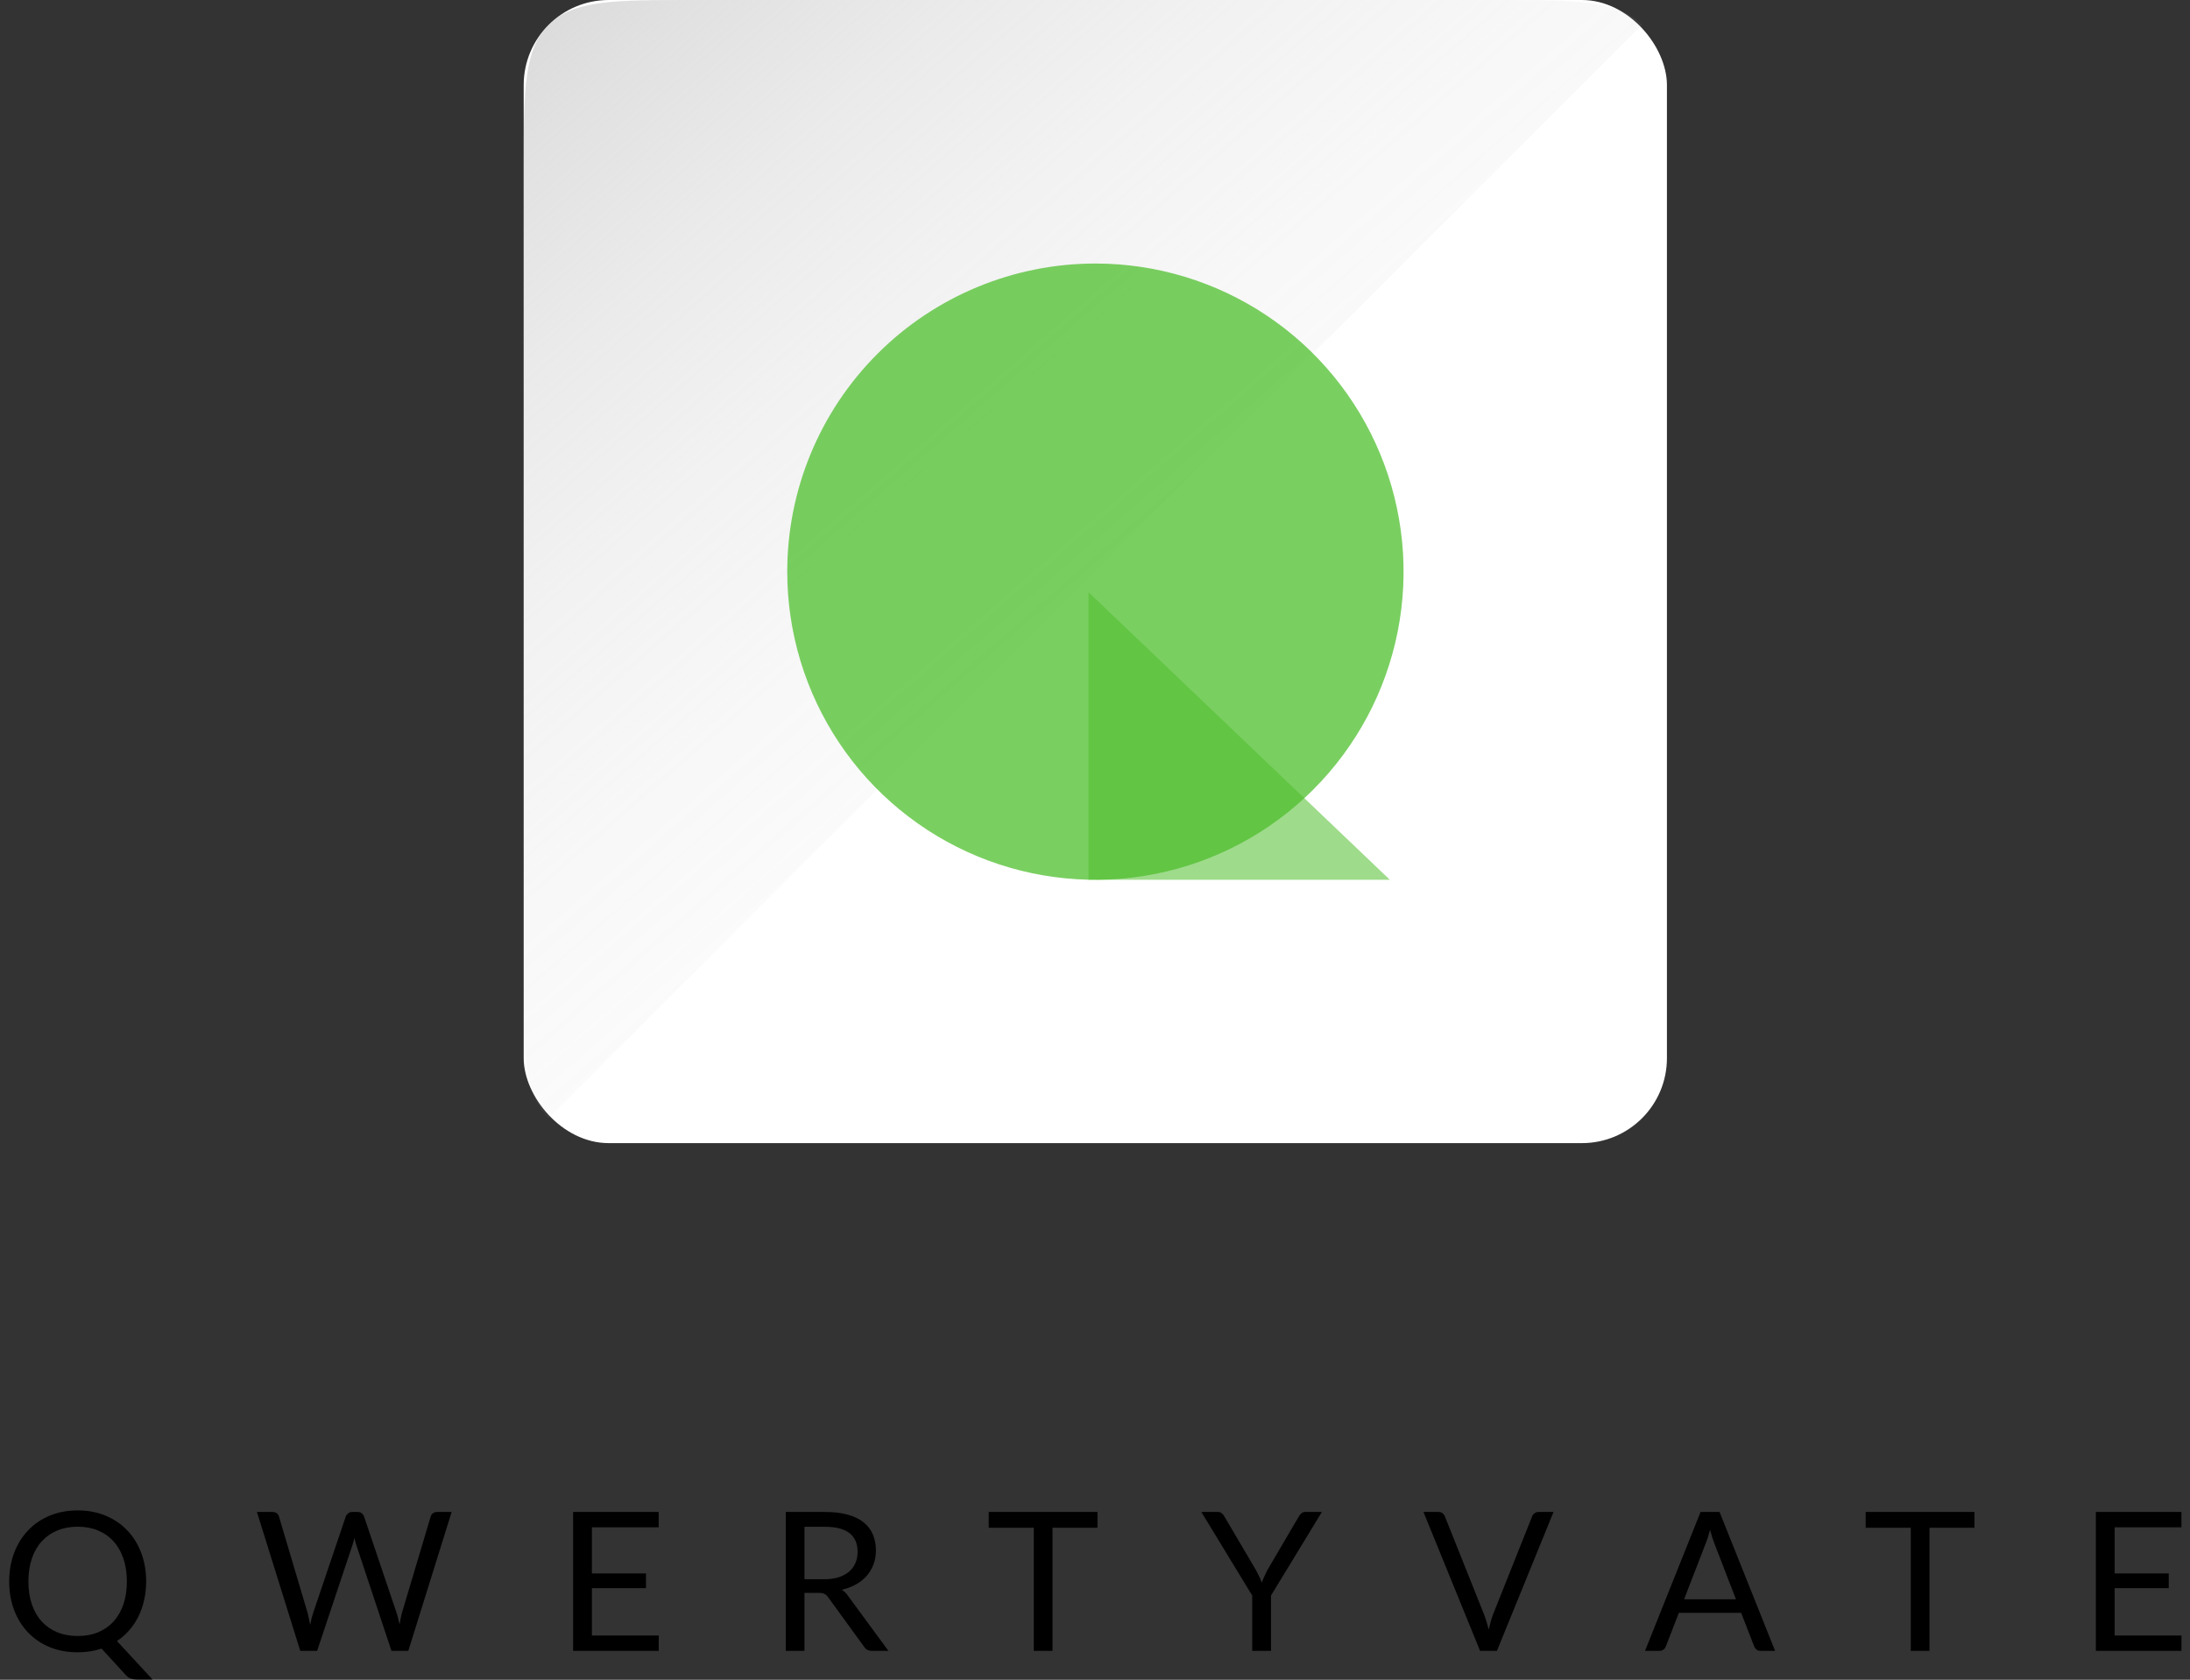 <svg xmlns="http://www.w3.org/2000/svg" width="1288" height="988" viewBox="0 0 1288 988" fill="none">
<rect x="0" y="0" width="1288" height="988" fill="#333333" stroke="none"/>
<rect x="308" width="672.37" height="672.37" rx="50" fill="white"/>
<path opacity="0.7" fill-rule="evenodd" clip-rule="evenodd" d="M322.645 14.645C308 29.29 308 52.859 308 100V572.37C308 619.502 308 643.072 322.637 657.717L644 336L965.717 14.637C951.072 0 927.502 0 880.37 0H408C360.859 0 337.29 0 322.645 14.645Z" fill="url(#paint0_linear_365:123)"/>
<path opacity="0.75" d="M644.24 155C680.086 155 715.127 165.63 744.931 185.544C774.736 205.459 797.966 233.765 811.684 266.882C825.401 300 828.99 336.441 821.997 371.598C815.004 406.755 797.743 439.049 772.396 464.396C747.049 489.743 714.755 507.004 679.598 513.997C644.441 520.99 608 517.401 574.882 503.684C541.765 489.966 513.459 466.736 493.544 436.931C473.63 407.127 463 372.086 463 336.24C463 288.172 482.095 242.073 516.084 208.084C550.073 174.095 596.172 155 644.24 155V155Z" fill="#4EBE2D"/>
<path opacity="0.55" d="M640.205 348.325V517.479H817.419L640.205 348.325Z" fill="#4EBE2D"/>
<path d="M16.701 930.188C16.701 935.204 17.385 939.707 18.753 943.697C20.121 947.649 22.059 951.012 24.567 953.786C27.113 956.522 30.172 958.631 33.744 960.113C37.316 961.557 41.287 962.279 45.657 962.279C50.065 962.279 54.055 961.557 57.627 960.113C61.199 958.631 64.239 956.522 66.747 953.786C69.255 951.012 71.193 947.649 72.561 943.697C73.929 939.707 74.613 935.204 74.613 930.188C74.613 925.172 73.929 920.669 72.561 916.679C71.193 912.689 69.255 909.326 66.747 906.59C64.239 903.816 61.199 901.688 57.627 900.206C54.055 898.724 50.065 897.983 45.657 897.983C41.287 897.983 37.316 898.724 33.744 900.206C30.172 901.688 27.113 903.816 24.567 906.59C22.059 909.326 20.121 912.689 18.753 916.679C17.385 920.669 16.701 925.172 16.701 930.188ZM89.718 987.872H80.598C79.23 987.872 78.014 987.682 76.95 987.302C75.886 986.922 74.917 986.257 74.043 985.307L59.736 969.689C55.404 971.133 50.711 971.855 45.657 971.855C39.653 971.855 34.181 970.848 29.241 968.834C24.301 966.782 20.064 963.913 16.53 960.227C12.996 956.541 10.26 952.152 8.322 947.06C6.384 941.93 5.415 936.306 5.415 930.188C5.415 924.07 6.384 918.465 8.322 913.373C10.26 908.243 12.996 903.835 16.53 900.149C20.064 896.425 24.301 893.537 29.241 891.485C34.181 889.433 39.653 888.407 45.657 888.407C51.661 888.407 57.133 889.433 62.073 891.485C67.051 893.537 71.307 896.425 74.841 900.149C78.375 903.835 81.111 908.243 83.049 913.373C84.987 918.465 85.956 924.07 85.956 930.188C85.956 934.026 85.557 937.674 84.759 941.132C83.999 944.59 82.878 947.82 81.396 950.822C79.914 953.786 78.109 956.484 75.981 958.916C73.853 961.348 71.459 963.457 68.799 965.243L89.718 987.872ZM265.624 889.319L240.145 971H230.227L209.536 908.699C209.346 908.091 209.156 907.445 208.966 906.761C208.814 906.077 208.643 905.355 208.453 904.595C208.263 905.355 208.073 906.077 207.883 906.761C207.693 907.445 207.503 908.091 207.313 908.699L186.508 971H176.59L151.111 889.319H160.288C161.276 889.319 162.093 889.566 162.739 890.06C163.423 890.554 163.86 891.181 164.05 891.941L180.922 948.713C181.188 949.739 181.435 950.841 181.663 952.019C181.929 953.197 182.176 954.451 182.404 955.781C182.67 954.451 182.936 953.197 183.202 952.019C183.506 950.803 183.829 949.701 184.171 948.713L203.38 891.941C203.608 891.295 204.045 890.706 204.691 890.174C205.375 889.604 206.192 889.319 207.142 889.319H210.334C211.322 889.319 212.12 889.566 212.728 890.06C213.336 890.554 213.792 891.181 214.096 891.941L233.248 948.713C233.59 949.701 233.894 950.765 234.16 951.905C234.464 953.045 234.749 954.242 235.015 955.496C235.205 954.242 235.414 953.045 235.642 951.905C235.87 950.765 236.117 949.701 236.383 948.713L253.312 891.941C253.502 891.257 253.92 890.649 254.566 890.117C255.25 889.585 256.067 889.319 257.017 889.319H265.624ZM387.451 961.994L387.394 971H337.063V889.319H387.394V898.325H348.121V925.457H379.927V934.121H348.121V961.994H387.451ZM484.767 928.877C487.959 928.877 490.771 928.497 493.203 927.737C495.673 926.939 497.725 925.837 499.359 924.431C501.031 922.987 502.285 921.277 503.121 919.301C503.957 917.325 504.375 915.14 504.375 912.746C504.375 907.882 502.779 904.215 499.587 901.745C496.395 899.275 491.607 898.04 485.223 898.04H473.139V928.877H484.767ZM522.501 971H512.697C510.683 971 509.201 970.221 508.251 968.663L487.047 939.479C486.401 938.567 485.698 937.921 484.938 937.541C484.216 937.123 483.076 936.914 481.518 936.914H473.139V971H462.138V889.319H485.223C490.391 889.319 494.856 889.851 498.618 890.915C502.38 891.941 505.477 893.442 507.909 895.418C510.379 897.394 512.203 899.788 513.381 902.6C514.559 905.374 515.148 908.49 515.148 911.948C515.148 914.836 514.692 917.534 513.78 920.042C512.868 922.55 511.538 924.811 509.79 926.825C508.08 928.801 505.971 930.492 503.463 931.898C500.993 933.304 498.181 934.368 495.027 935.09C496.433 935.888 497.649 937.047 498.675 938.567L522.501 971ZM645.452 898.61H619.004V971H608.003V898.61H581.498V889.319H645.452V898.61ZM747.519 938.453V971H736.461V938.453L706.536 889.319H716.226C717.214 889.319 717.993 889.566 718.563 890.06C719.133 890.516 719.627 891.124 720.045 891.884L738.741 923.633C739.425 924.963 740.052 926.217 740.622 927.395C741.192 928.535 741.686 929.694 742.104 930.872C742.522 929.694 742.997 928.535 743.529 927.395C744.061 926.217 744.65 924.963 745.296 923.633L763.935 891.884C764.277 891.238 764.752 890.649 765.36 890.117C765.968 889.585 766.747 889.319 767.697 889.319H777.444L747.519 938.453ZM913.676 889.319L880.388 971H870.47L837.182 889.319H846.017C847.005 889.319 847.803 889.566 848.411 890.06C849.019 890.554 849.475 891.181 849.779 891.941L872.807 949.568C873.301 950.86 873.776 952.266 874.232 953.786C874.726 955.306 875.163 956.902 875.543 958.574C875.923 956.902 876.322 955.306 876.74 953.786C877.158 952.266 877.614 950.86 878.108 949.568L901.079 891.941C901.307 891.295 901.744 890.706 902.39 890.174C903.074 889.604 903.891 889.319 904.841 889.319H913.676ZM1020.96 940.676L1008.13 907.445C1007.75 906.457 1007.35 905.317 1006.93 904.025C1006.52 902.695 1006.12 901.289 1005.74 899.807C1004.94 902.885 1004.12 905.45 1003.29 907.502L990.46 940.676H1020.96ZM1043.98 971H1035.43C1034.45 971 1033.65 970.753 1033.04 970.259C1032.43 969.765 1031.98 969.138 1031.67 968.378L1024.03 948.656H987.382L979.744 968.378C979.516 969.062 979.079 969.67 978.433 970.202C977.787 970.734 976.989 971 976.039 971H967.489L1000.15 889.319H1011.32L1043.98 971ZM1161.23 898.61H1134.78V971H1123.78V898.61H1097.27V889.319H1161.23V898.61ZM1283.01 961.994L1282.96 971H1232.63V889.319H1282.96V898.325H1243.68V925.457H1275.49V934.121H1243.68V961.994H1283.01Z" fill="black"/>
<defs>
<linearGradient id="paint0_linear_365:123" x1="256.9" y1="-108.924" x2="1005.92" y2="749.693" gradientUnits="userSpaceOnUse">
<stop stop-color="#B3B3B3"/>
<stop offset="0.077" stop-color="#B3B3B3" stop-opacity="0.769"/>
<stop offset="0.159" stop-color="#B3B3B3" stop-opacity="0.565"/>
<stop offset="0.249" stop-color="#B3B3B3" stop-opacity="0.388"/>
<stop offset="0.346" stop-color="#B3B3B3" stop-opacity="0.247"/>
<stop offset="0.453" stop-color="#B3B3B3" stop-opacity="0.137"/>
<stop offset="0.576" stop-color="#B3B3B3" stop-opacity="0.059"/>
<stop offset="0.729" stop-color="#B3B3B3" stop-opacity="0.012"/>
<stop offset="1" stop-color="#B3B3B3" stop-opacity="0"/>
</linearGradient>
</defs>
</svg>
